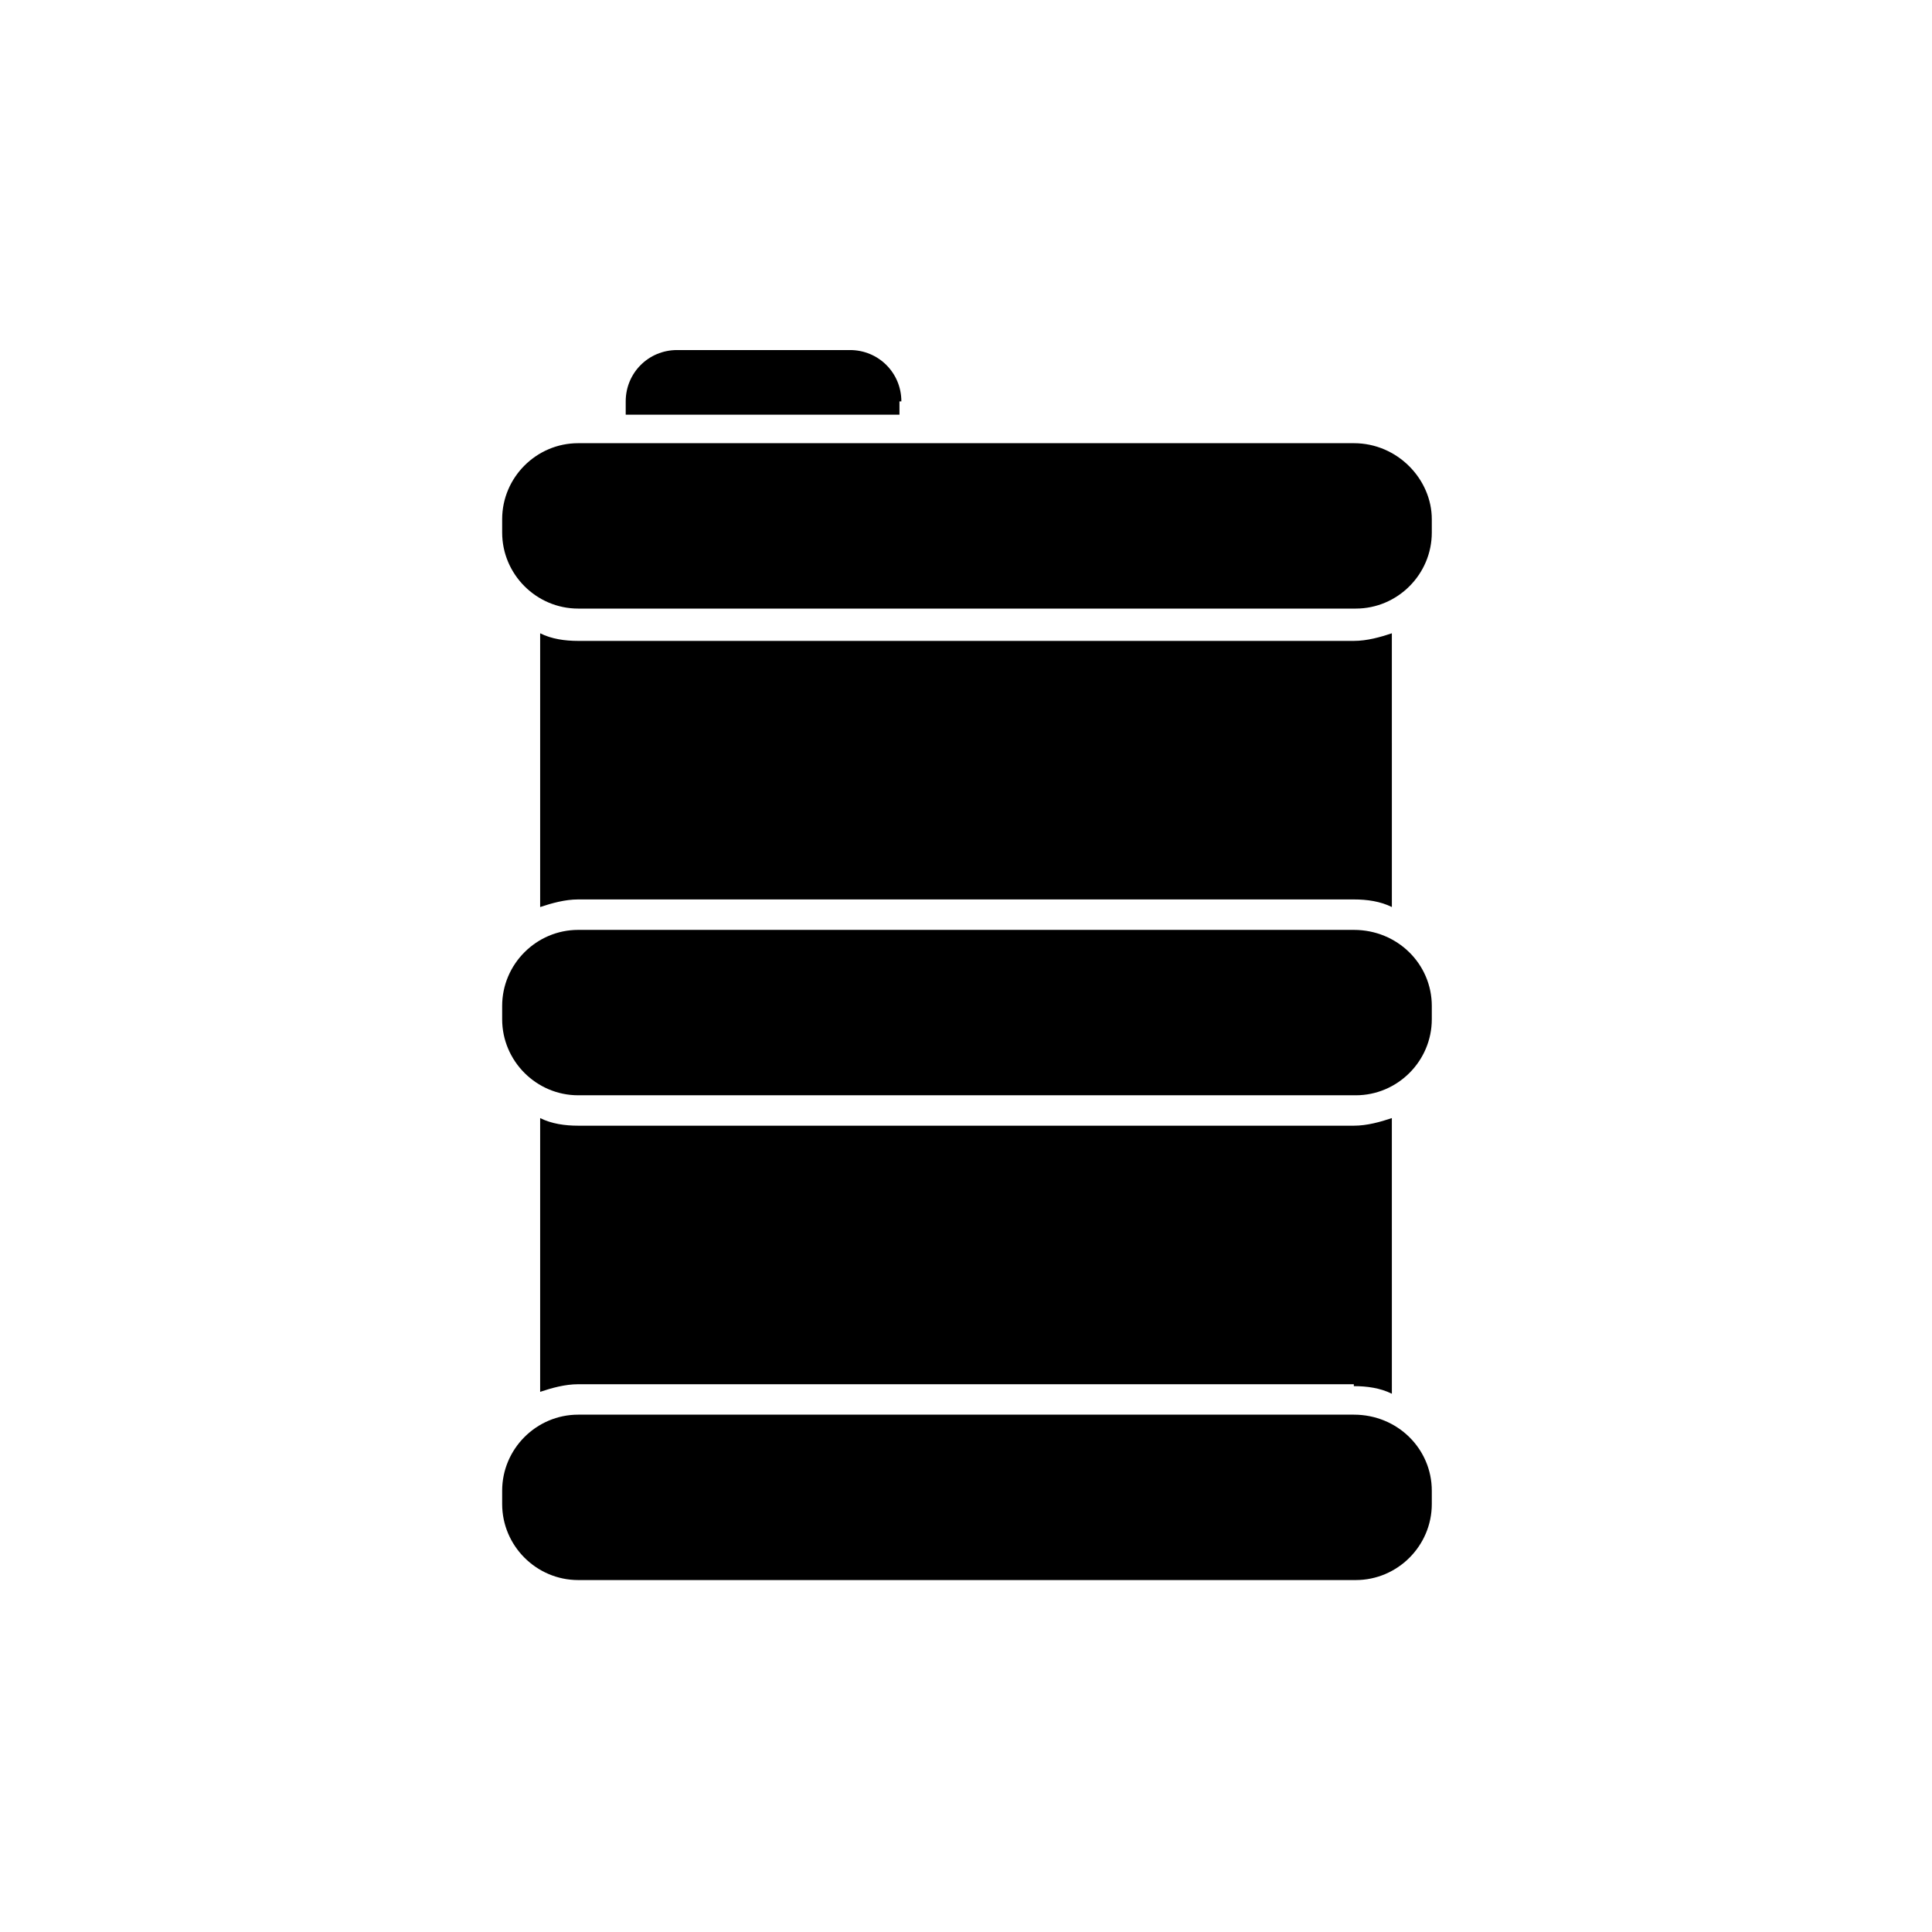 <?xml version="1.0" encoding="UTF-8"?>
<!-- Uploaded to: ICON Repo, www.svgrepo.com, Generator: ICON Repo Mixer Tools -->
<svg fill="#000000" width="800px" height="800px" version="1.1" viewBox="144 144 512 512" xmlns="http://www.w3.org/2000/svg">
 <g>
  <path d="m502.78 382.36c3.527 0 7.055 0.504 10.078 2.016l-0.004-72.547c-3.023 1.008-6.551 2.016-10.078 2.016h-205.55c-3.527 0-7.055-0.504-10.078-2.016v72.547c3.023-1.008 6.551-2.016 10.078-2.016z"/>
  <path d="m502.78 511.34c3.527 0 7.055 0.504 10.078 2.016l-0.004-73.051c-3.023 1.008-6.551 2.016-10.078 2.016h-205.55c-3.527 0-7.055-0.504-10.078-2.016v72.547c3.023-1.008 6.551-2.016 10.078-2.016h205.55z"/>
  <path d="m502.78 261.45h-205.55c-11.082 0-20.152 9.07-20.152 20.152v3.527c0 11.082 9.07 20.152 20.152 20.152h206.06c11.082 0 20.152-9.07 20.152-20.152v-3.527c0-10.578-9.07-20.152-20.656-20.152z"/>
  <path d="m502.78 390.43h-205.55c-11.082 0-20.152 9.07-20.152 20.152v3.527c0 11.082 9.07 20.152 20.152 20.152h206.06c11.082 0 20.152-9.07 20.152-20.152v-3.527c0-11.082-9.07-20.152-20.656-20.152z"/>
  <path d="m502.78 518.9h-205.55c-11.082 0-20.152 9.07-20.152 20.152v3.527c0 11.082 9.07 20.152 20.152 20.152h206.06c11.082 0 20.152-9.07 20.152-20.152v-3.527c0-11.086-9.07-20.152-20.656-20.152z"/>
  <path d="m382.87 250.37c0-7.559-6.047-13.602-13.602-13.602h-45.848c-7.559 0-13.602 6.047-13.602 13.602v3.527h72.547v-3.527z"/>
 </g>
</svg>